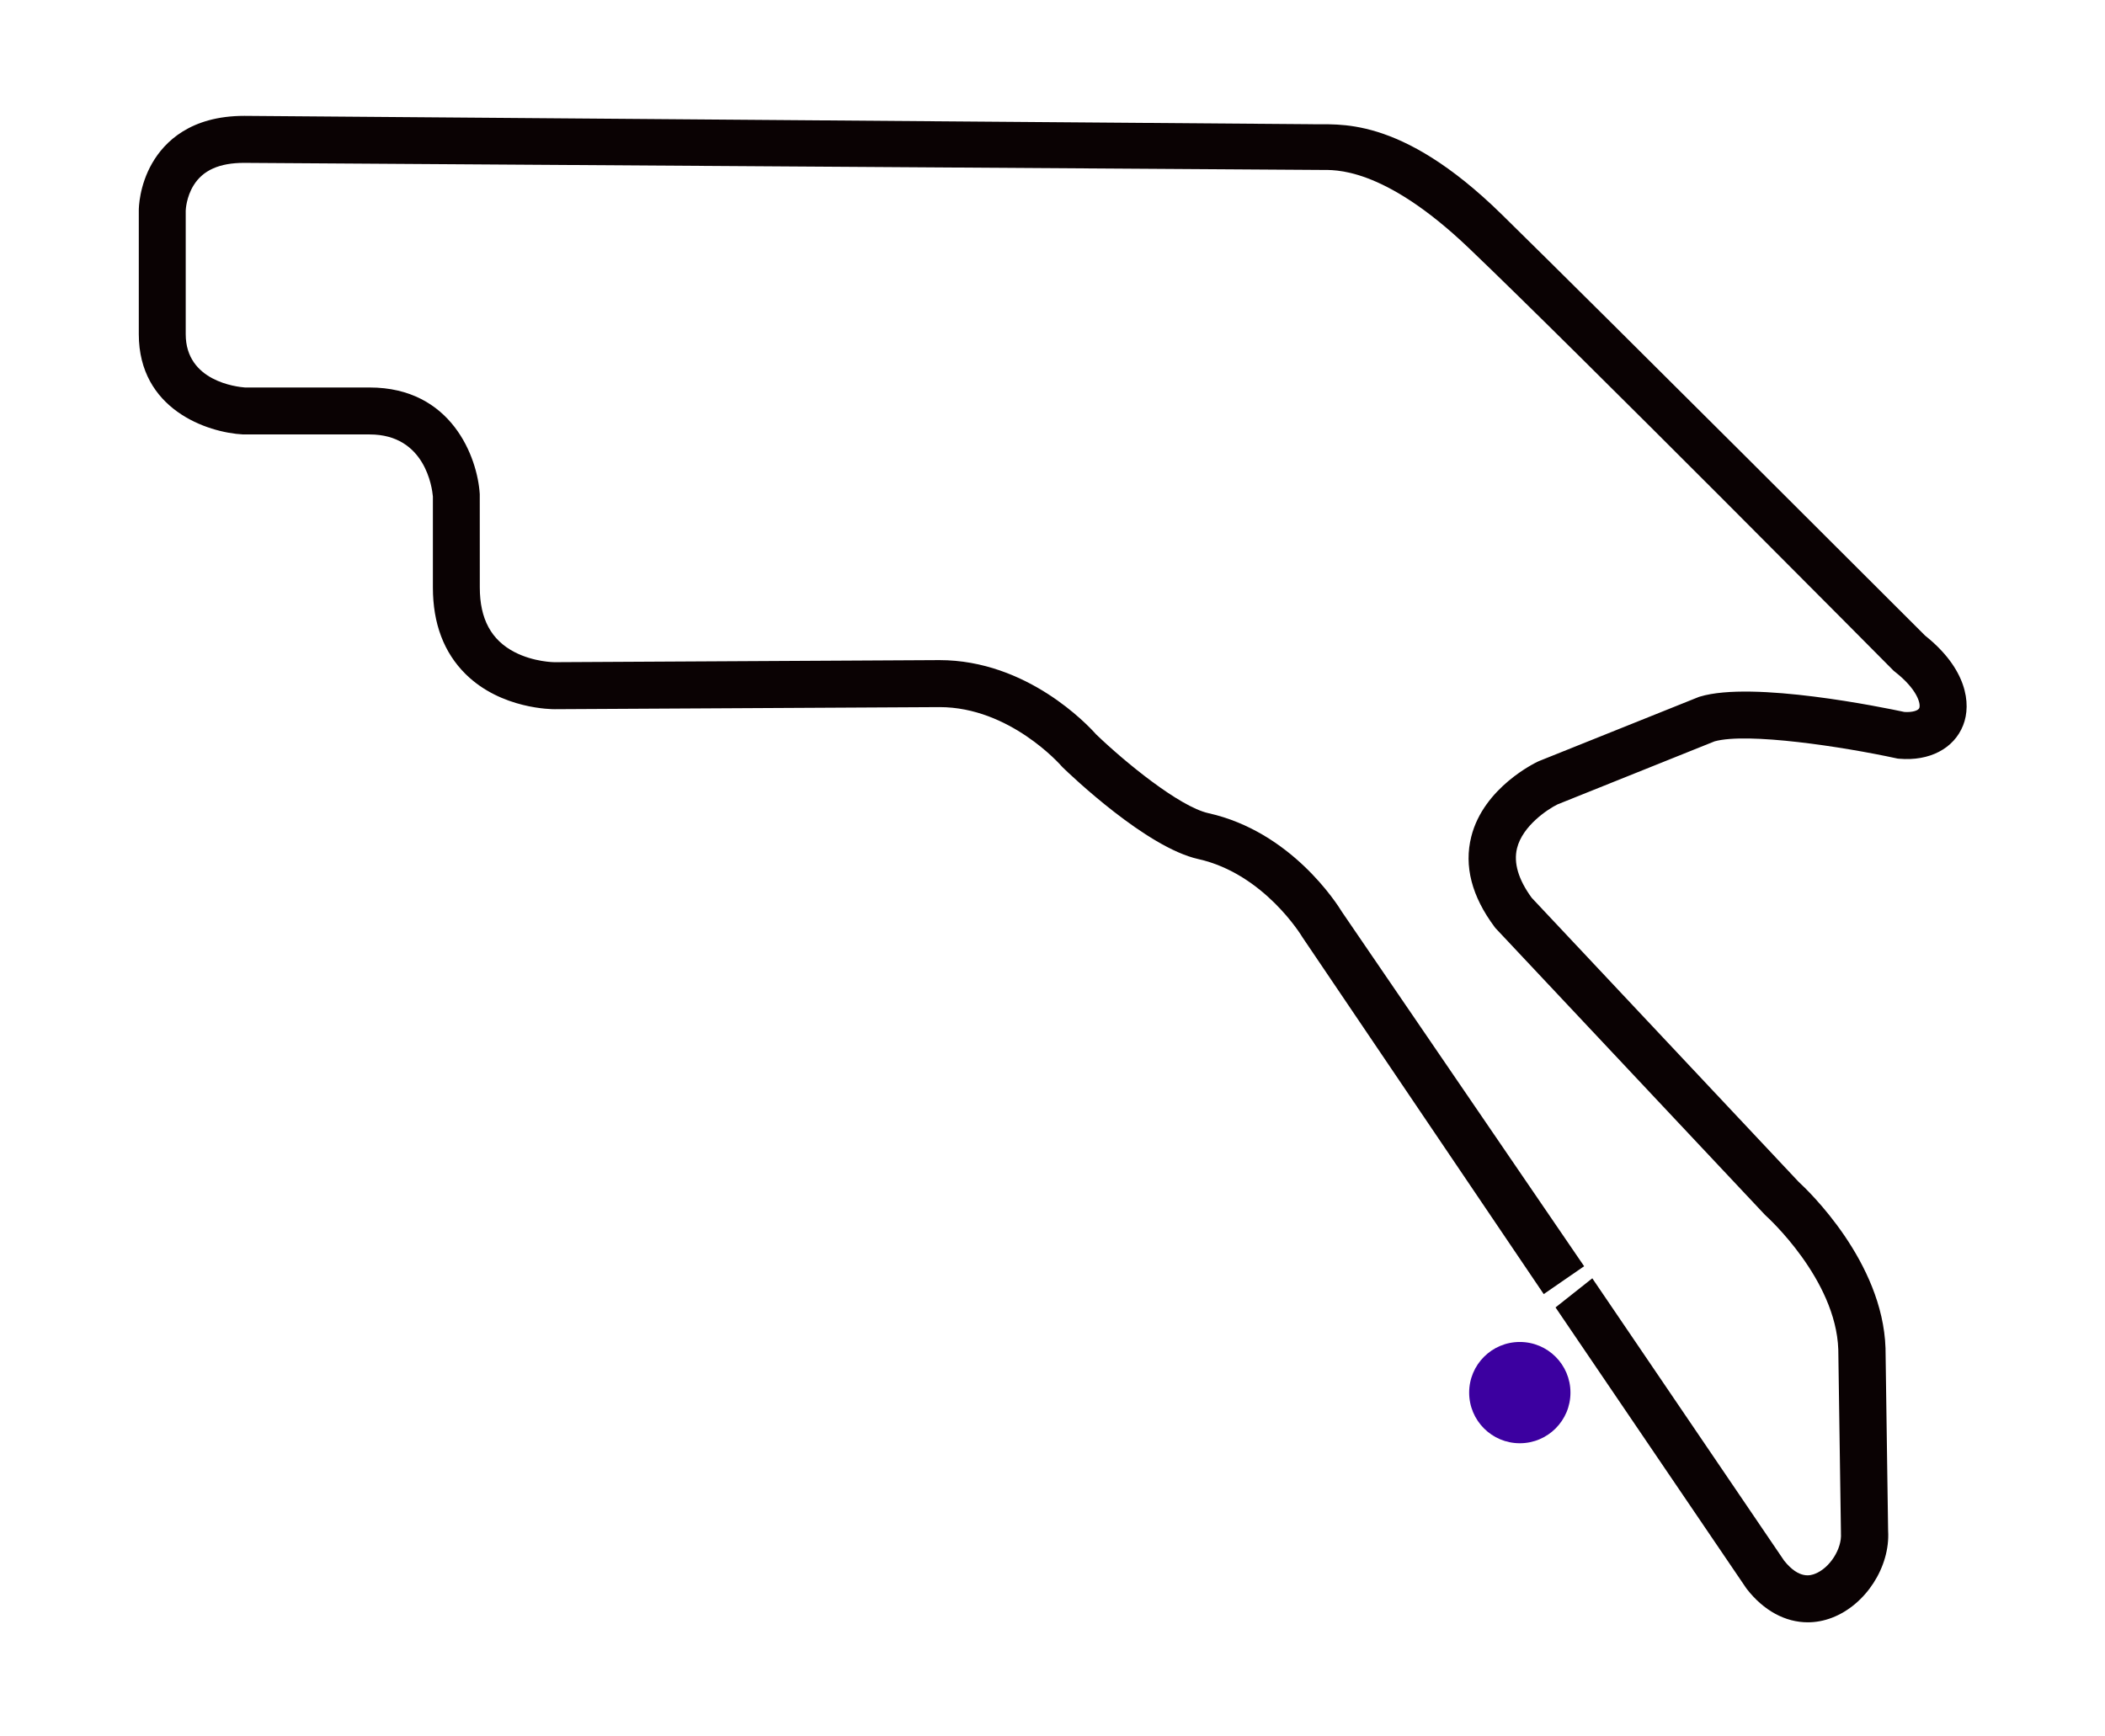 <?xml version="1.0" encoding="UTF-8"?>
<svg id="Layer_2" data-name="Layer 2" xmlns="http://www.w3.org/2000/svg" viewBox="0 0 485 400">
  <defs>
    <style>
      .cls-1 {
        fill: none;
      }

      .cls-2 {
        fill: #0a0203;
      }

      .cls-3 {
        fill: #3c00a0;
      }
    </style>
  </defs>
  <g id="bg">
    <rect class="cls-1" width="485" height="400"/>
  </g>
  <g id="ga_track" data-name="ga track">
    <path class="cls-2" d="M366.85,294.53l44.22,65.09c3.51,4.41,6.22,3.37,7.11,3.03,3.38-1.3,6.23-5.74,5.98-9.31v-.3s-.61-42.07-.61-42.07c-.55-16.25-16.44-30.6-16.6-30.75l-.34-.33-62.07-66.05-.18-.24c-5.27-7.05-7.08-14.06-5.37-20.82,2.86-11.36,14.86-17.06,15.37-17.3l.27-.12,36.81-14.77.23-.07c12.18-3.68,42.17,2.48,47.12,3.54,1.95.12,3.2-.36,3.42-.9.39-.99-.47-4.34-5.61-8.36l-.26-.2-.23-.23c-.73-.73-72.64-73.29-97.69-97.21-19.93-19.03-31.2-17.95-33.9-18l-248.28-1.63c-5.68,0-9.49,1.7-11.64,5.19-1.67,2.7-1.8,5.59-1.81,5.81v28.48c0,10.84,11.76,12.14,13.66,12.28h28.71c18.88,0,24.86,16.08,25.38,24.58v.33s.01,21.18.01,21.18c0,7.23,2.62,12.1,8.02,14.89,4.43,2.29,9.12,2.32,9.16,2.32l88.71-.48c20.21,0,34.2,14.96,36.08,17.08,6.54,6.31,19.21,16.7,25.9,18.19,19.04,4.25,29.57,20.76,30.83,22.83l55.74,81.57-9.31,6.42-55.57-82.19-.1-.16c-.08-.13-8.75-14.52-23.94-17.9-11.91-2.66-29.29-19.25-31.23-21.13l-.35-.38c-.11-.12-11.82-13.5-28-13.5l-88.68.48c-.5,0-12.31.04-20.53-8.09-5.01-4.95-7.54-11.66-7.54-19.95v-20.98c-.17-1.95-1.75-14.29-14.56-14.29h-29.16c-8.31-.43-24.04-5.8-24.04-23.11v-28.52c0-.57.09-5.69,3.09-10.89,2.87-4.97,8.88-10.89,21.22-10.89h.04s245.72,1.92,245.72,1.92c5.94.26,20.26-2.46,43.98,20.81,24.07,23.61,93.04,92.56,97.54,97.05,9.47,7.54,10.74,15.6,8.74,20.66-2.12,5.36-7.77,8.31-14.75,7.69l-.34-.03-.33-.07c-12.21-2.65-34.23-6.02-41.85-3.9l-36.17,14.52c-2.25,1.1-8.06,4.93-9.34,10.11-.83,3.37.3,7.21,3.38,11.42l61.49,65.44c2.15,1.97,19.39,18.38,20.03,38.35v.1s.6,41.98.6,41.98c.5,8.27-5.14,17.04-12.92,20.02-1.85.71-3.73,1.06-5.59,1.06-5.14,0-10.14-2.66-14.04-7.67l-.2-.28-43.88-64.61,8.51-6.74Z"/>
  </g>
  <g id="barry_sheen" data-name="barry sheen">
    <circle class="cls-3" cx="350.17" cy="320.9" r="11.67"/>
  </g>
</svg>